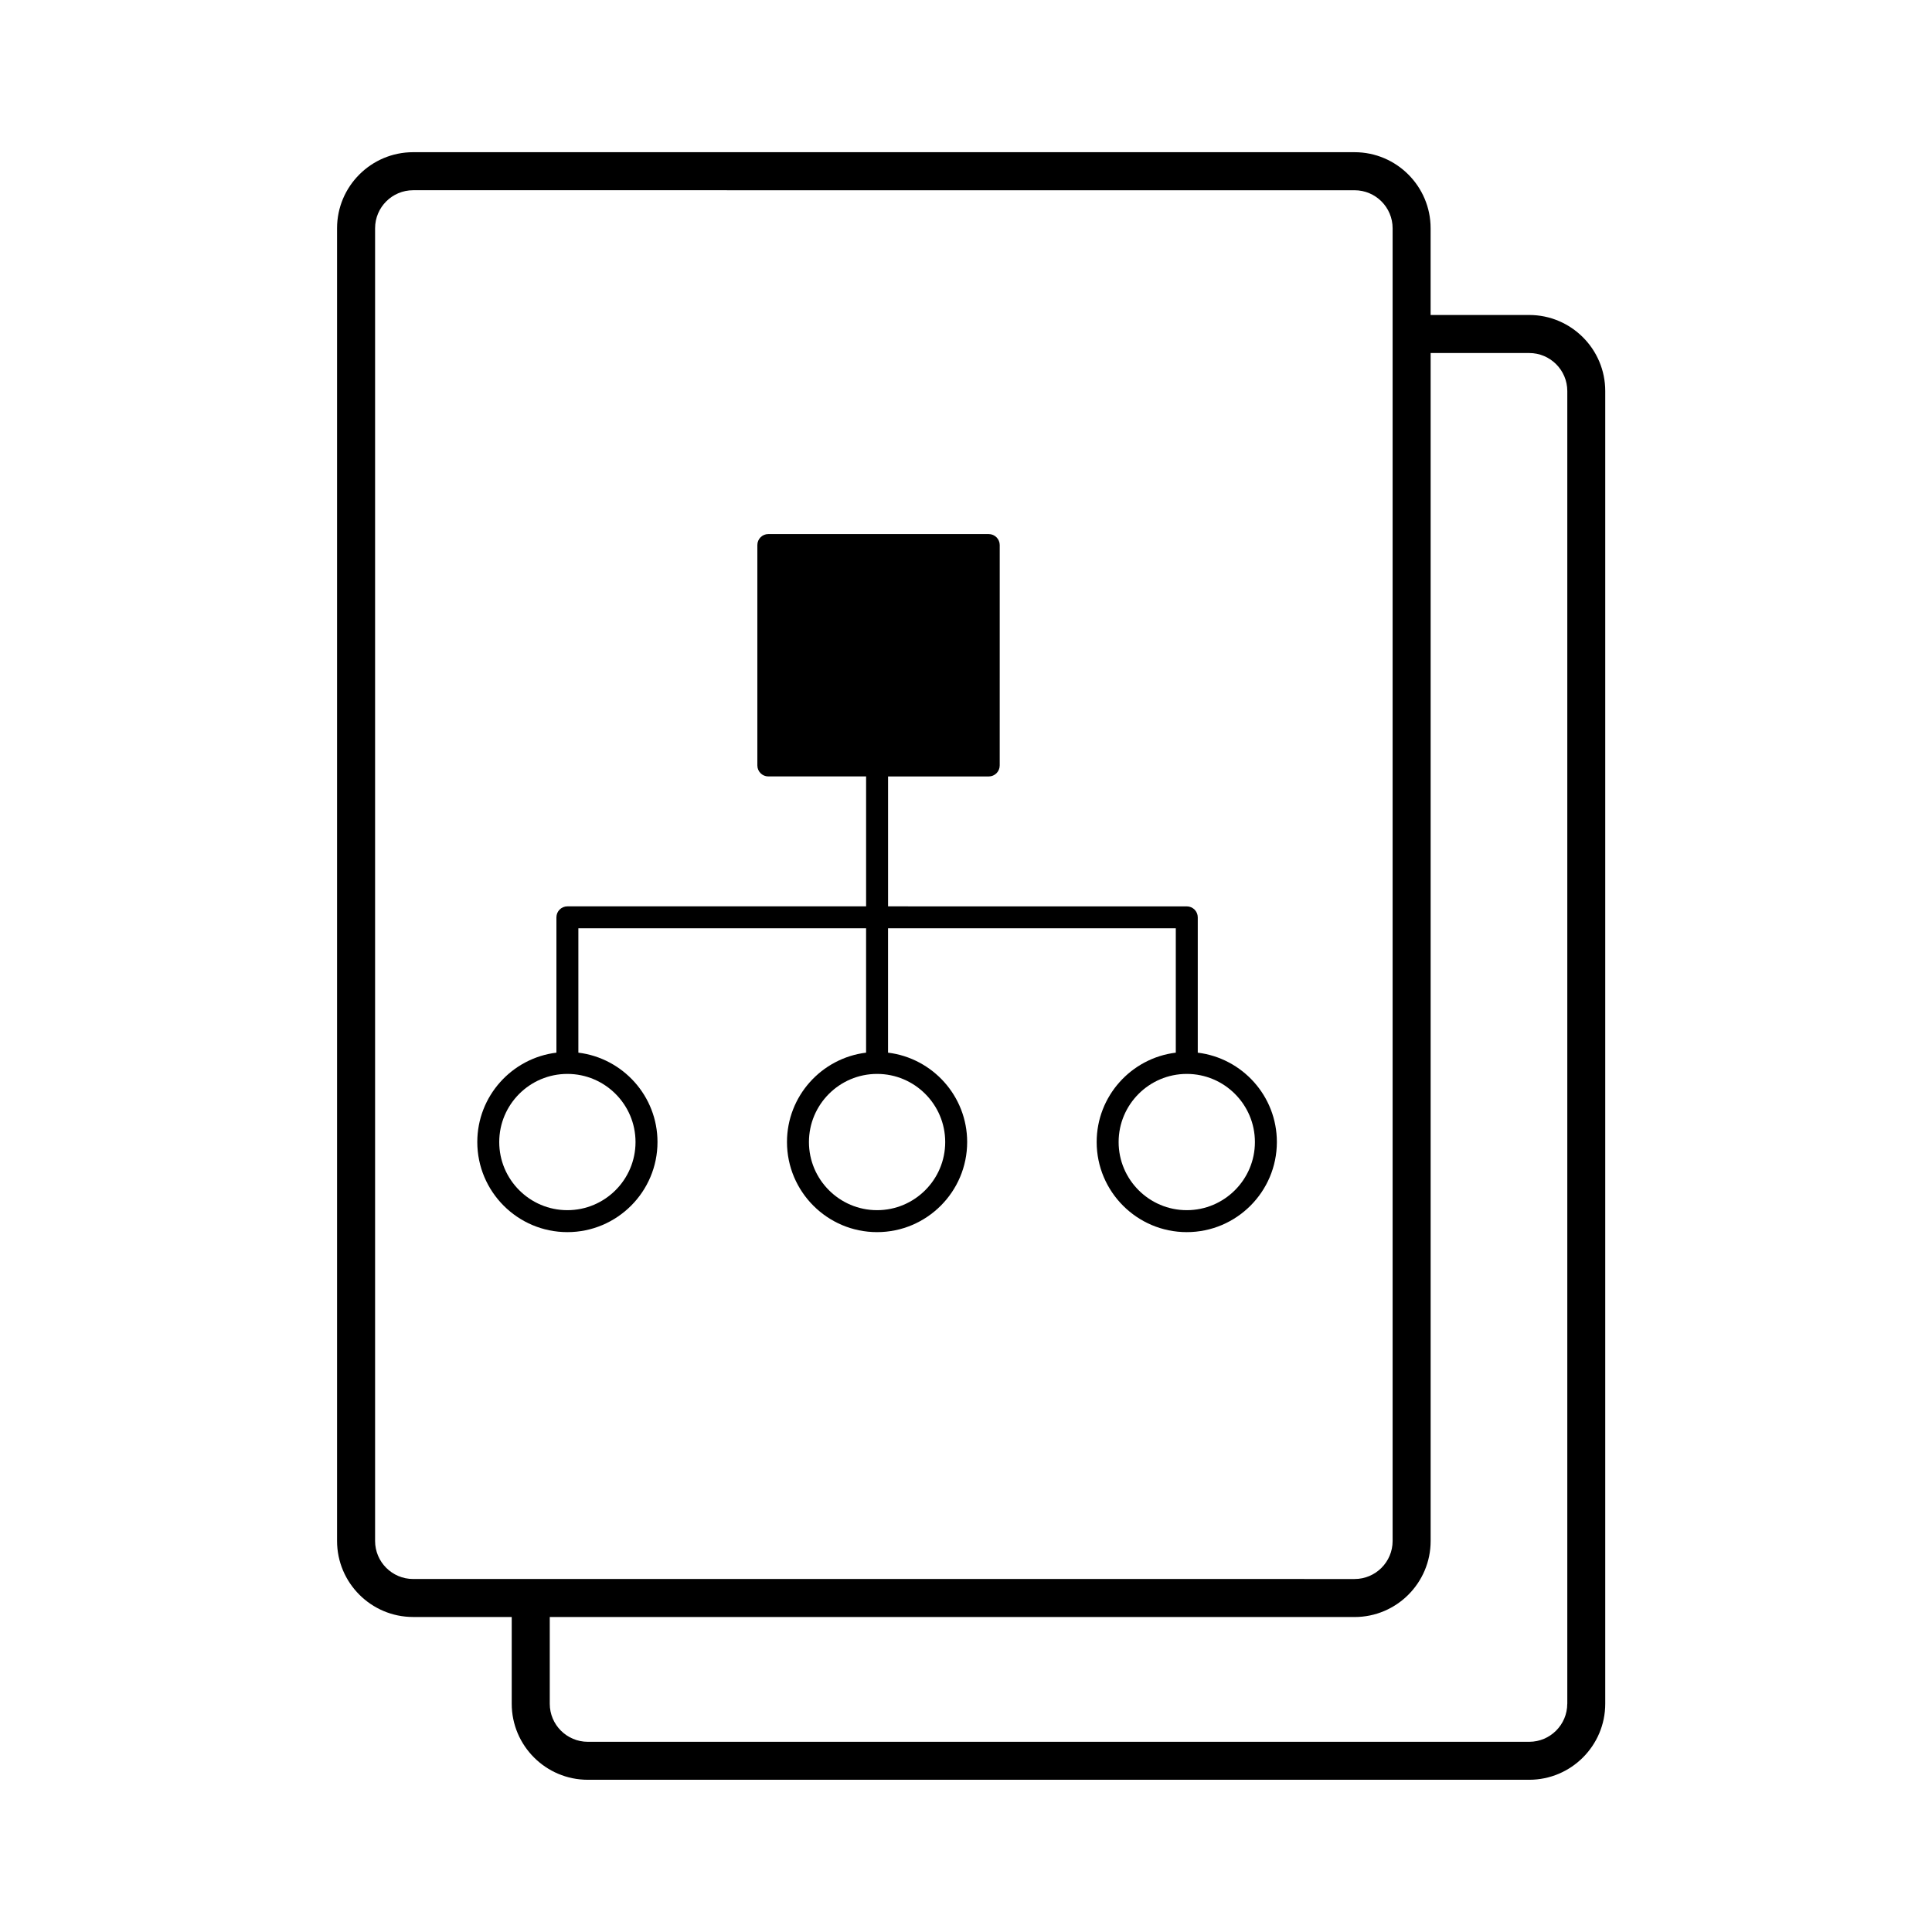 <?xml version="1.0" encoding="UTF-8"?>
<!-- Uploaded to: SVG Repo, www.svgrepo.com, Generator: SVG Repo Mixer Tools -->
<svg fill="#000000" width="800px" height="800px" version="1.1" viewBox="144 144 512 512" xmlns="http://www.w3.org/2000/svg">
 <g>
  <path d="m549.26 227.47h-26.133v-22.984c0-11.113-9.035-20.152-20.152-20.152h-249.5c-11.109 0-20.152 9.039-20.152 20.152v347.88c0 11.113 9.043 20.152 20.152 20.152h26.137v22.988c0 11.109 9.035 20.152 20.152 20.152h249.49c11.109 0 20.152-9.043 20.152-20.152v-347.88c0-11.109-9.039-20.152-20.152-20.152zm-295.78 334.98c-5.551 0-10.078-4.516-10.078-10.078v-347.88c0-5.559 4.523-10.078 10.078-10.078l249.5 0.004c5.562 0 10.078 4.519 10.078 10.078v347.88c0 5.562-4.516 10.078-10.078 10.078zm305.86 33.066c0 5.559-4.523 10.078-10.078 10.078h-249.49c-5.562 0-10.078-4.519-10.078-10.078v-22.988h213.29c11.117 0 20.152-9.039 20.152-20.152v-314.82h26.137c5.551 0 10.078 4.519 10.078 10.078v347.89z"/>
  <path d="m461.42 422.97v-35.859c0-1.605-1.301-2.91-2.906-2.91l-79.168-0.004v-34.426h26.676c1.605 0 2.91-1.305 2.91-2.91l0.004-58.414c0-1.605-1.305-2.91-2.91-2.91l-58.414-0.004c-1.602 0-2.906 1.305-2.906 2.91v58.41c0 1.605 1.305 2.91 2.906 2.91h25.914v34.426l-79.164 0.008c-1.605 0-2.906 1.301-2.906 2.91v35.859c-11.805 1.445-20.969 11.508-20.969 23.684 0 13.168 10.711 23.879 23.875 23.879 13.164 0 23.879-10.711 23.879-23.879 0-12.176-9.176-22.238-20.969-23.684v-32.953h76.25v32.953c-11.801 1.445-20.965 11.508-20.965 23.684 0 13.168 10.711 23.879 23.875 23.879 13.164 0 23.875-10.711 23.875-23.879 0-12.176-9.176-22.242-20.969-23.684v-32.953h76.258v32.953c-11.801 1.445-20.969 11.508-20.969 23.684 0 13.168 10.711 23.879 23.879 23.879 13.164 0 23.875-10.711 23.875-23.879 0.008-12.176-9.16-22.234-20.961-23.68zm-149 23.684c0 9.961-8.102 18.055-18.062 18.055-9.961 0-18.055-8.102-18.055-18.055 0-9.957 8.098-18.055 18.055-18.055 9.961-0.004 18.062 8.098 18.062 18.055zm82.07 0c0 9.961-8.098 18.055-18.055 18.055-9.961 0-18.055-8.102-18.055-18.055 0-9.957 8.098-18.055 18.055-18.055 9.961-0.004 18.055 8.098 18.055 18.055zm64.02 18.055c-9.965 0-18.062-8.102-18.062-18.055 0-9.957 8.098-18.055 18.062-18.055 9.957 0 18.055 8.102 18.055 18.055 0.004 9.953-8.105 18.055-18.055 18.055z"/>
 </g>
</svg>